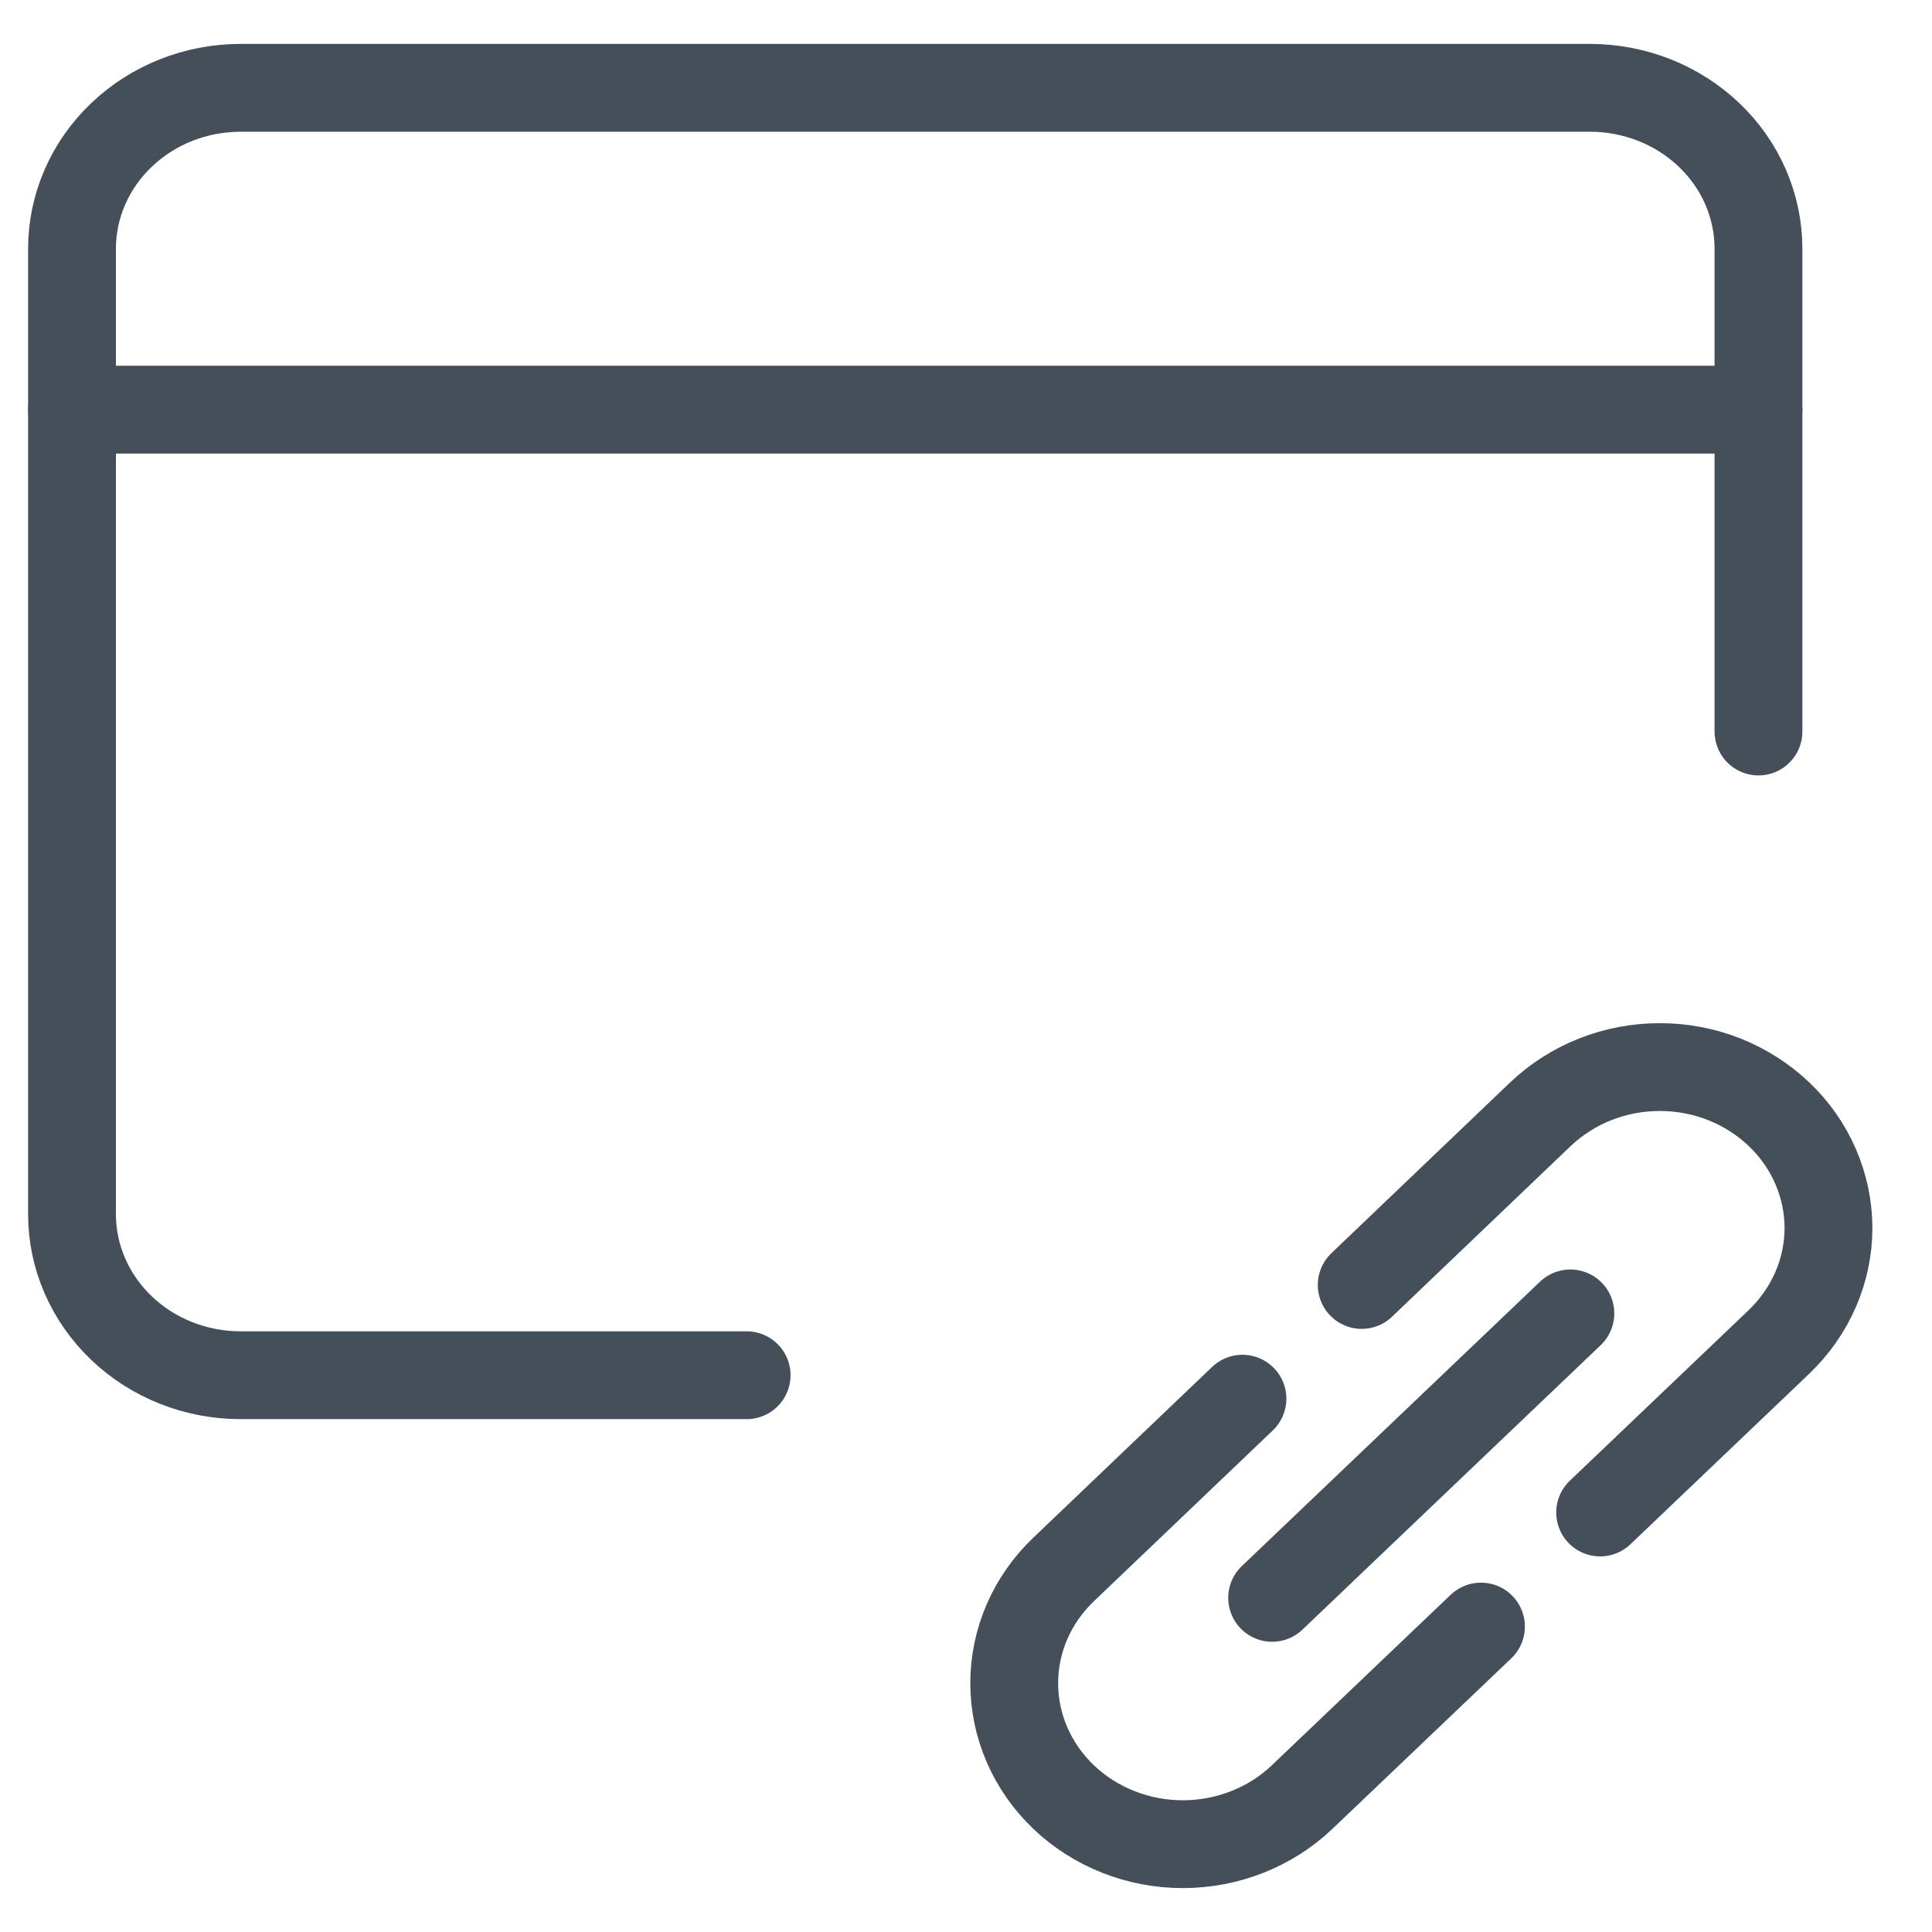 <svg width="22" height="22" viewBox="0 0 22 22" fill="none" xmlns="http://www.w3.org/2000/svg">
<path d="M18.221 17.223L20.258 15.28C20.436 15.109 20.578 14.907 20.674 14.685C20.771 14.463 20.821 14.224 20.821 13.984C20.821 13.743 20.771 13.505 20.674 13.282C20.578 13.06 20.437 12.858 20.258 12.688C20.08 12.518 19.868 12.383 19.635 12.29C19.402 12.198 19.153 12.151 18.901 12.151C18.648 12.151 18.399 12.198 18.166 12.29C17.933 12.382 17.721 12.517 17.542 12.687L15.506 14.632" stroke="#454F59" stroke-linecap="round" stroke-linejoin="round"/>
<path d="M14.148 15.927L12.112 17.871C11.752 18.214 11.549 18.68 11.549 19.166C11.549 19.653 11.751 20.119 12.111 20.463C12.471 20.807 12.96 21 13.469 21C13.978 21 14.467 20.807 14.827 20.464L16.864 18.522" stroke="#454F59" stroke-linecap="round" stroke-linejoin="round"/>
<path d="M17.882 14.956L14.486 18.195" stroke="#454F59" stroke-linecap="round" stroke-linejoin="round"/>
<path d="M0.82 4.665H20.024" stroke="#454F59" stroke-linecap="round" stroke-linejoin="round"/>
<path d="M8.502 15.66H2.741C2.231 15.66 1.743 15.467 1.383 15.123C1.023 14.779 0.82 14.313 0.82 13.827V2.832C0.82 2.346 1.023 1.88 1.383 1.537C1.743 1.193 2.231 1 2.741 1H18.104C18.613 1 19.102 1.193 19.462 1.537C19.822 1.88 20.024 2.346 20.024 2.832V8.33" stroke="#454F59" stroke-linecap="round" stroke-linejoin="round"/>
</svg>

